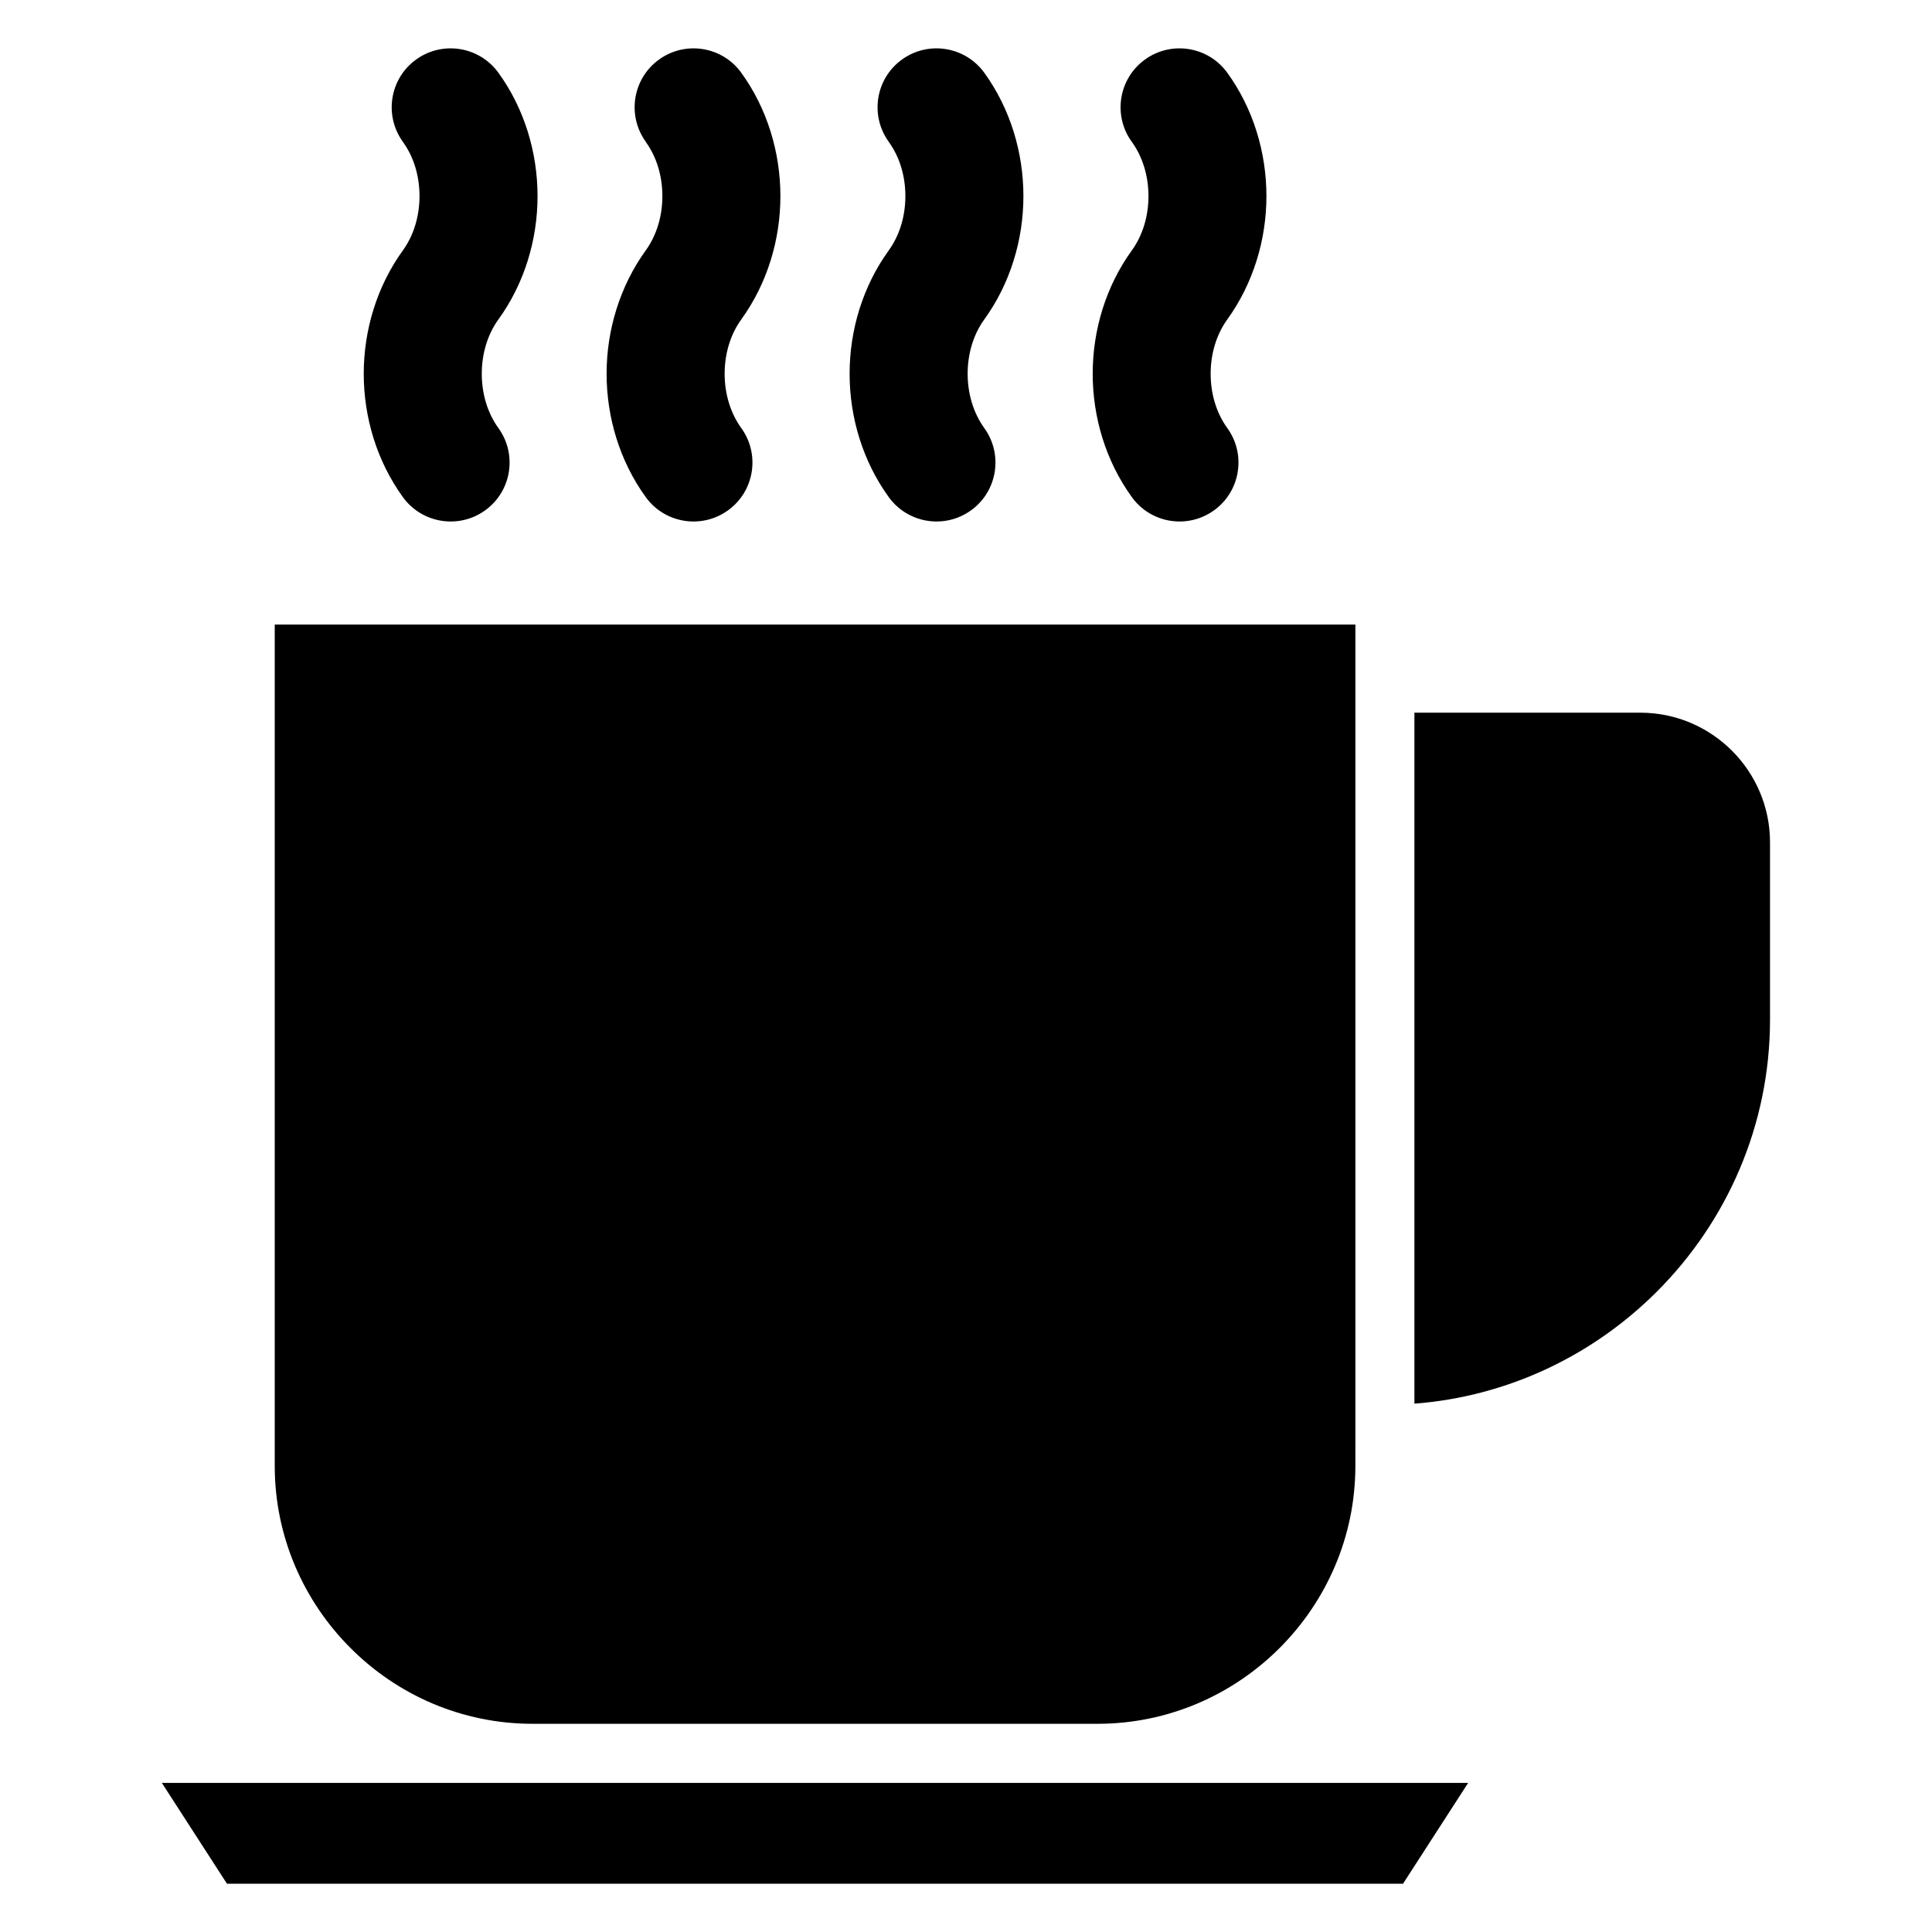 <?xml version="1.0" encoding="UTF-8"?>
<svg width="1200pt" height="1200pt" version="1.1" viewBox="0 0 1200 1200" xmlns="http://www.w3.org/2000/svg">
 <path d="m681.74 1107.4h-581.21l40.453 62.625h730.45l40.453-62.625zm21.234-1019.3c-11.859-16.359-8.203-39.281 8.156-51.094 16.359-11.859 39.281-8.203 51.141 8.156 16.219 22.359 24.328 49.641 24.328 76.641s-8.156 54.234-24.328 76.641c-6.844 9.469-10.312 21.469-10.312 33.703 0 12.188 3.422 24.188 10.312 33.703 11.859 16.359 8.203 39.281-8.156 51.094-16.359 11.859-39.281 8.203-51.094-8.156-16.219-22.406-24.328-49.641-24.328-76.641s8.109-54.234 24.328-76.641c6.844-9.469 10.312-21.469 10.312-33.703 0-12.188-3.469-24.188-10.312-33.656zm-150.94 0c-11.859-16.359-8.203-39.281 8.156-51.094 16.359-11.859 39.281-8.203 51.141 8.156 16.219 22.359 24.328 49.641 24.328 76.641s-8.109 54.234-24.328 76.641c-6.844 9.469-10.312 21.469-10.312 33.703 0 12.188 3.469 24.188 10.312 33.703 11.859 16.359 8.203 39.281-8.156 51.094-16.359 11.859-39.281 8.203-51.141-8.156-16.219-22.406-24.328-49.641-24.328-76.641s8.109-54.234 24.328-76.641c6.844-9.469 10.312-21.469 10.312-33.703 0-12.188-3.422-24.188-10.312-33.656zm-150.89 0c-11.859-16.359-8.203-39.281 8.156-51.094 16.359-11.859 39.281-8.203 51.094 8.156 16.219 22.359 24.328 49.641 24.328 76.641s-8.109 54.234-24.328 76.641c-6.844 9.469-10.312 21.469-10.312 33.703 0 12.188 3.469 24.188 10.312 33.703 11.859 16.359 8.203 39.281-8.156 51.094-16.359 11.859-39.281 8.203-51.141-8.156-16.219-22.406-24.328-49.641-24.328-76.641s8.156-54.234 24.328-76.641c6.844-9.469 10.312-21.469 10.312-33.703 0-12.188-3.422-24.188-10.312-33.656zm-150.89 0c-11.859-16.359-8.203-39.281 8.156-51.094 16.359-11.859 39.281-8.203 51.141 8.156 16.219 22.359 24.328 49.641 24.328 76.641s-8.109 54.234-24.328 76.641c-6.844 9.469-10.312 21.469-10.312 33.703 0 12.188 3.422 24.188 10.312 33.703 11.859 16.359 8.203 39.281-8.156 51.094-16.359 11.859-39.281 8.203-51.141-8.156-16.219-22.406-24.328-49.641-24.328-76.641s8.109-54.234 24.328-76.641c6.844-9.469 10.312-21.469 10.312-33.703 0-12.188-3.422-24.188-10.312-33.656zm628.26 354.56v429.19c58.5-4.5 111.28-30.281 150.61-69.609 43.359-43.359 70.266-103.17 70.266-168.94v-110.11c0-22.172-9.047-42.328-23.625-56.906s-34.734-23.625-56.906-23.625zm-36.656 448.92v-503.63h-671.21v522.61c0 44.016 18.047 84.047 47.062 113.06 28.969 29.062 69 47.062 113.06 47.062h350.95c44.016 0 84.047-18.047 113.06-47.062 29.016-29.016 47.062-69.047 47.062-113.06z"/>
</svg>
